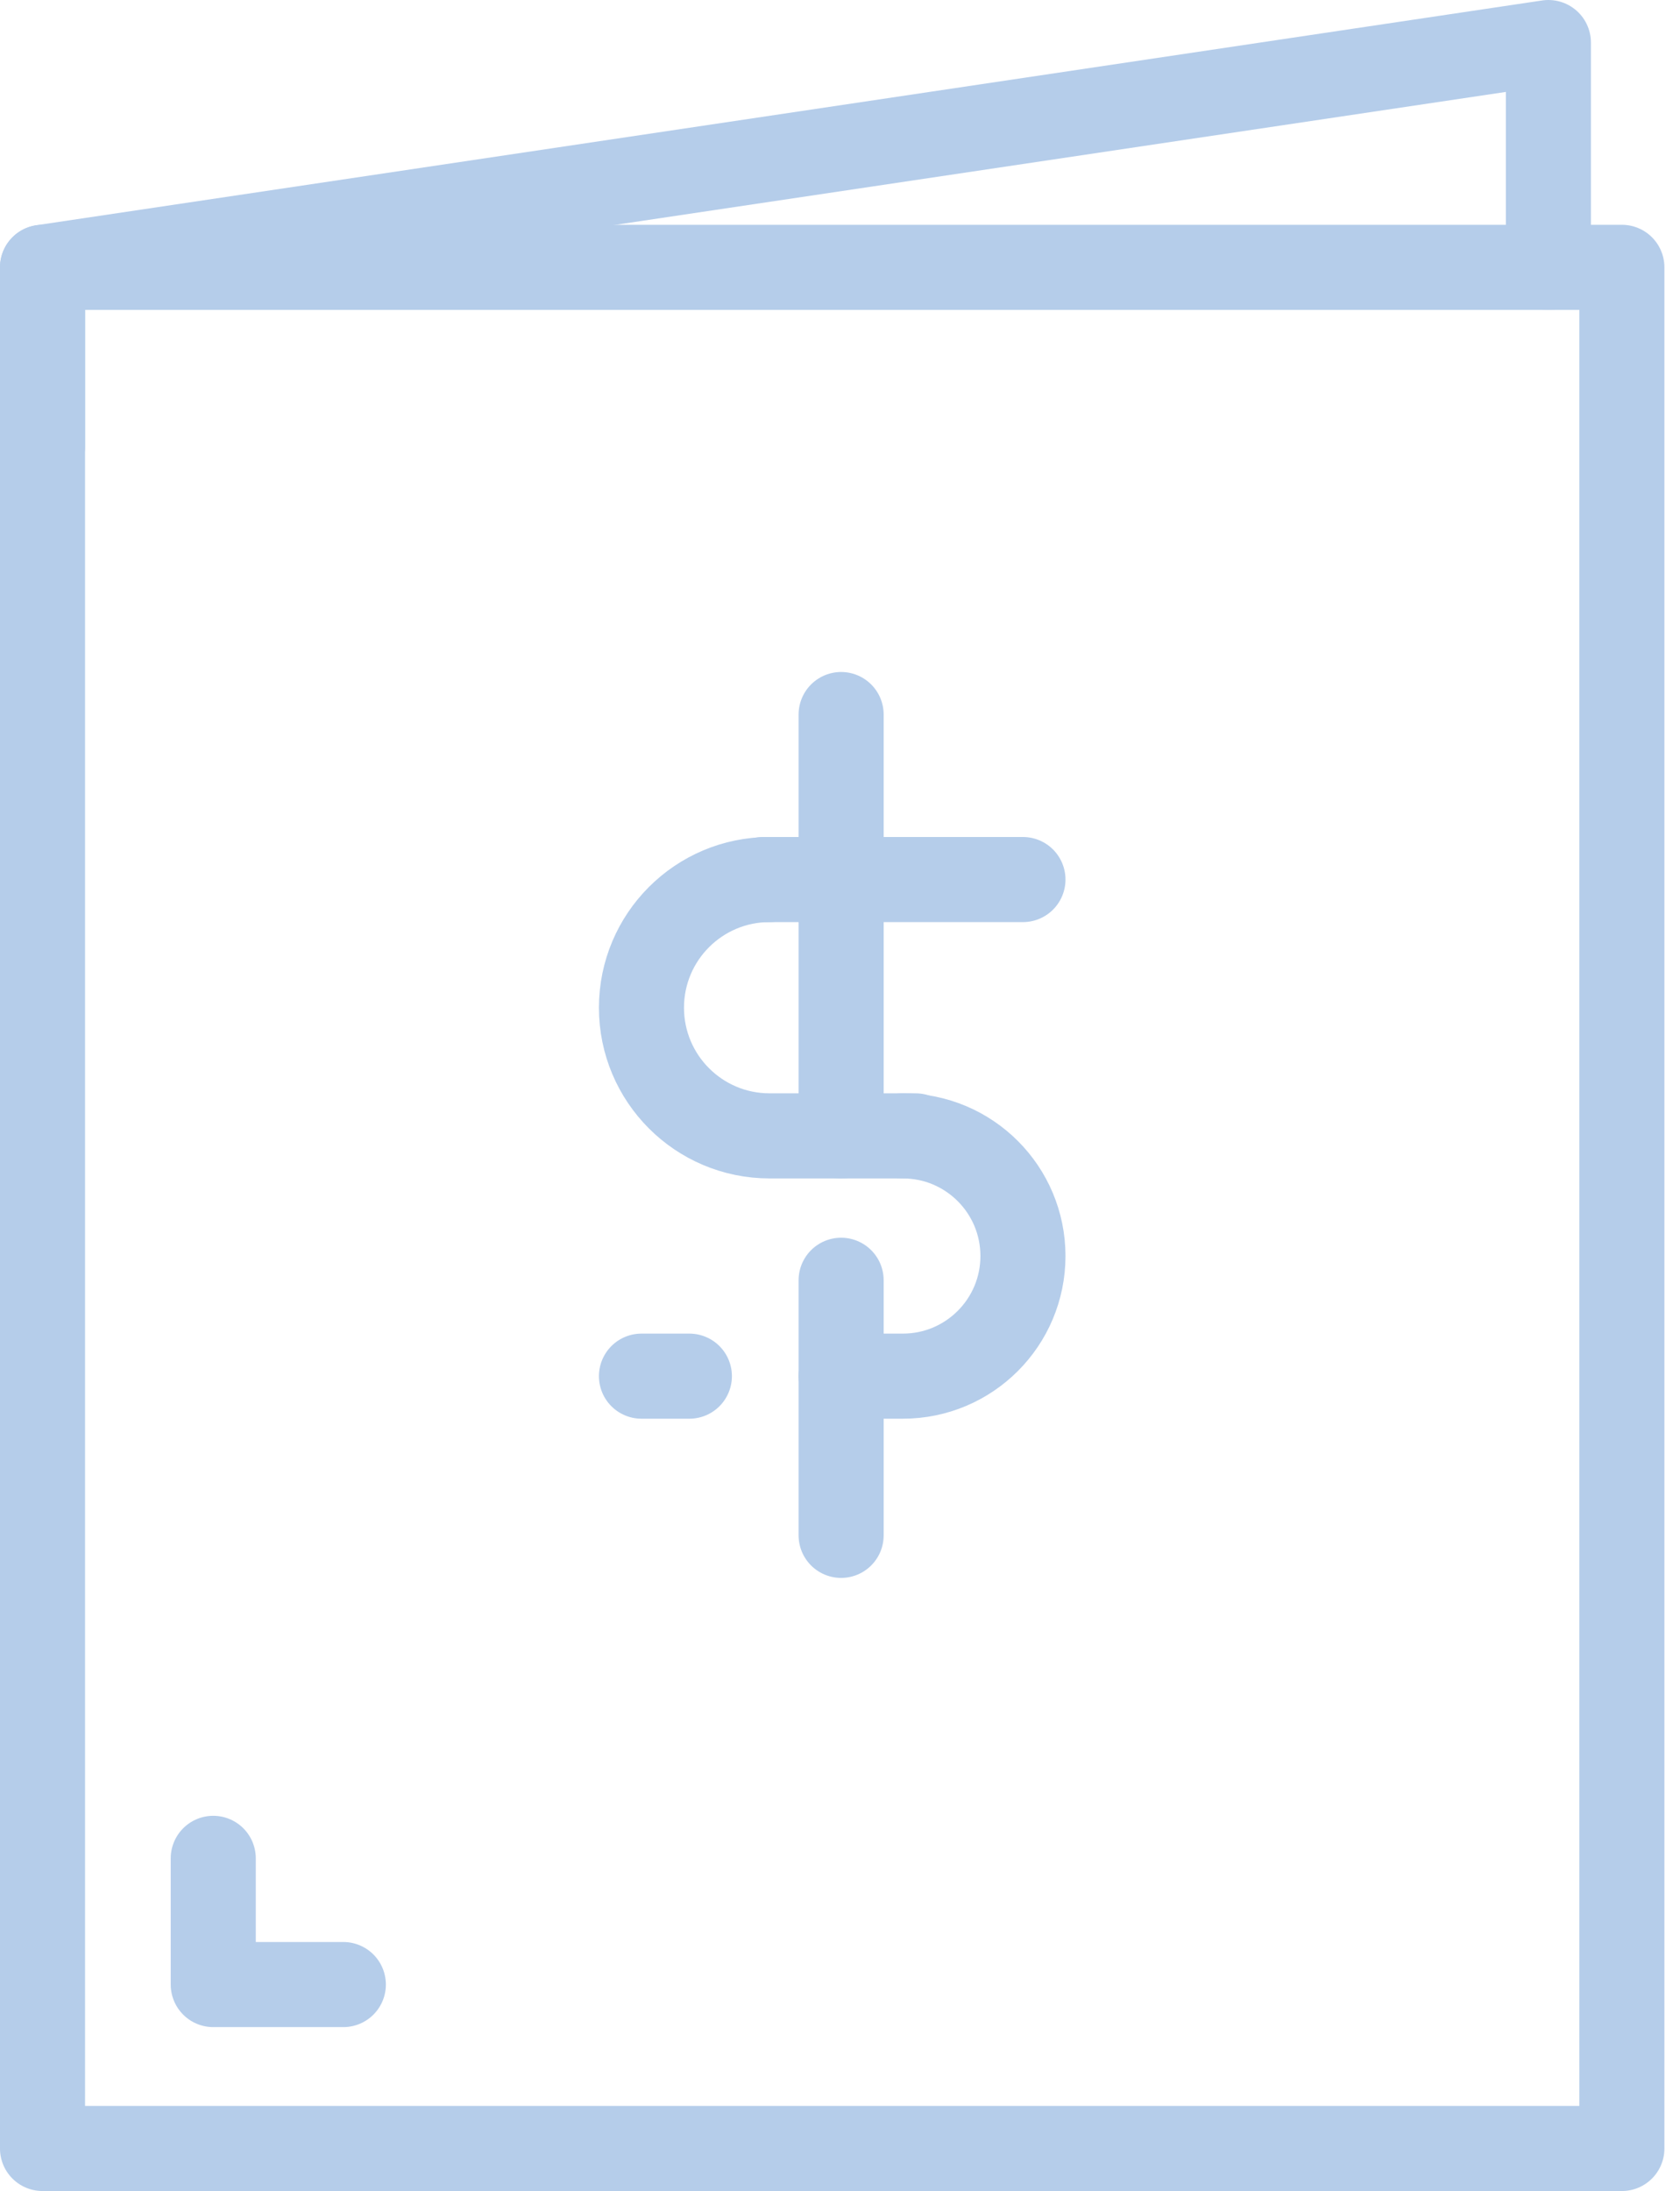 <?xml version="1.0" encoding="UTF-8"?>
<svg width="79px" height="103px" viewBox="0 0 79 103" version="1.1" xmlns="http://www.w3.org/2000/svg" xmlns:xlink="http://www.w3.org/1999/xlink">
    <!-- Generator: Sketch 53.2 (72643) - https://sketchapp.com -->
    <title>Savings book</title>
    <desc>Created with Sketch.</desc>
    <g id="Symbols" stroke="none" stroke-width="1" fill="none" fill-rule="evenodd" stroke-linecap="round">
        <g id="Savings-book" transform="translate(1, 2)" stroke="#B5CDEA" stroke-width="4">
            <polyline id="Stroke-1" stroke-linejoin="round" points="1 18.985 1 10.566 71.811 0 71.811 10.566"></polyline>
            <polygon id="Stroke-3" stroke-linejoin="round" points="0.999 98.986 75.267 98.986 75.267 10.566 0.999 10.566"></polygon>
            <polyline id="Stroke-6" stroke-linejoin="round" points="9.028 85.349 9.028 91.281 15.145 91.281"></polyline>
            <path d="M31.417,62.684 L29.164,62.684" id="Stroke-7"></path>
            <path d="M41.457,51.39 C44.575,51.39 47.103,53.918 47.103,57.037 C47.103,60.156 44.575,62.684 41.457,62.684 L38.553,62.684" id="Stroke-8"></path>
            <path d="M35.187,39.342 C31.86,39.342 29.164,42.039 29.164,45.366 C29.164,48.693 31.86,51.39 35.187,51.39 L42.057,51.39" id="Stroke-10"></path>
            <path d="M47.103,39.342 L34.889,39.342" id="Stroke-12"></path>
            <path d="M38.553,31.586 L38.553,51.391" id="Stroke-14"></path>
            <path d="M38.553,58.177 L38.553,70.167" id="Stroke-16"></path>
        </g>
    </g>
</svg>